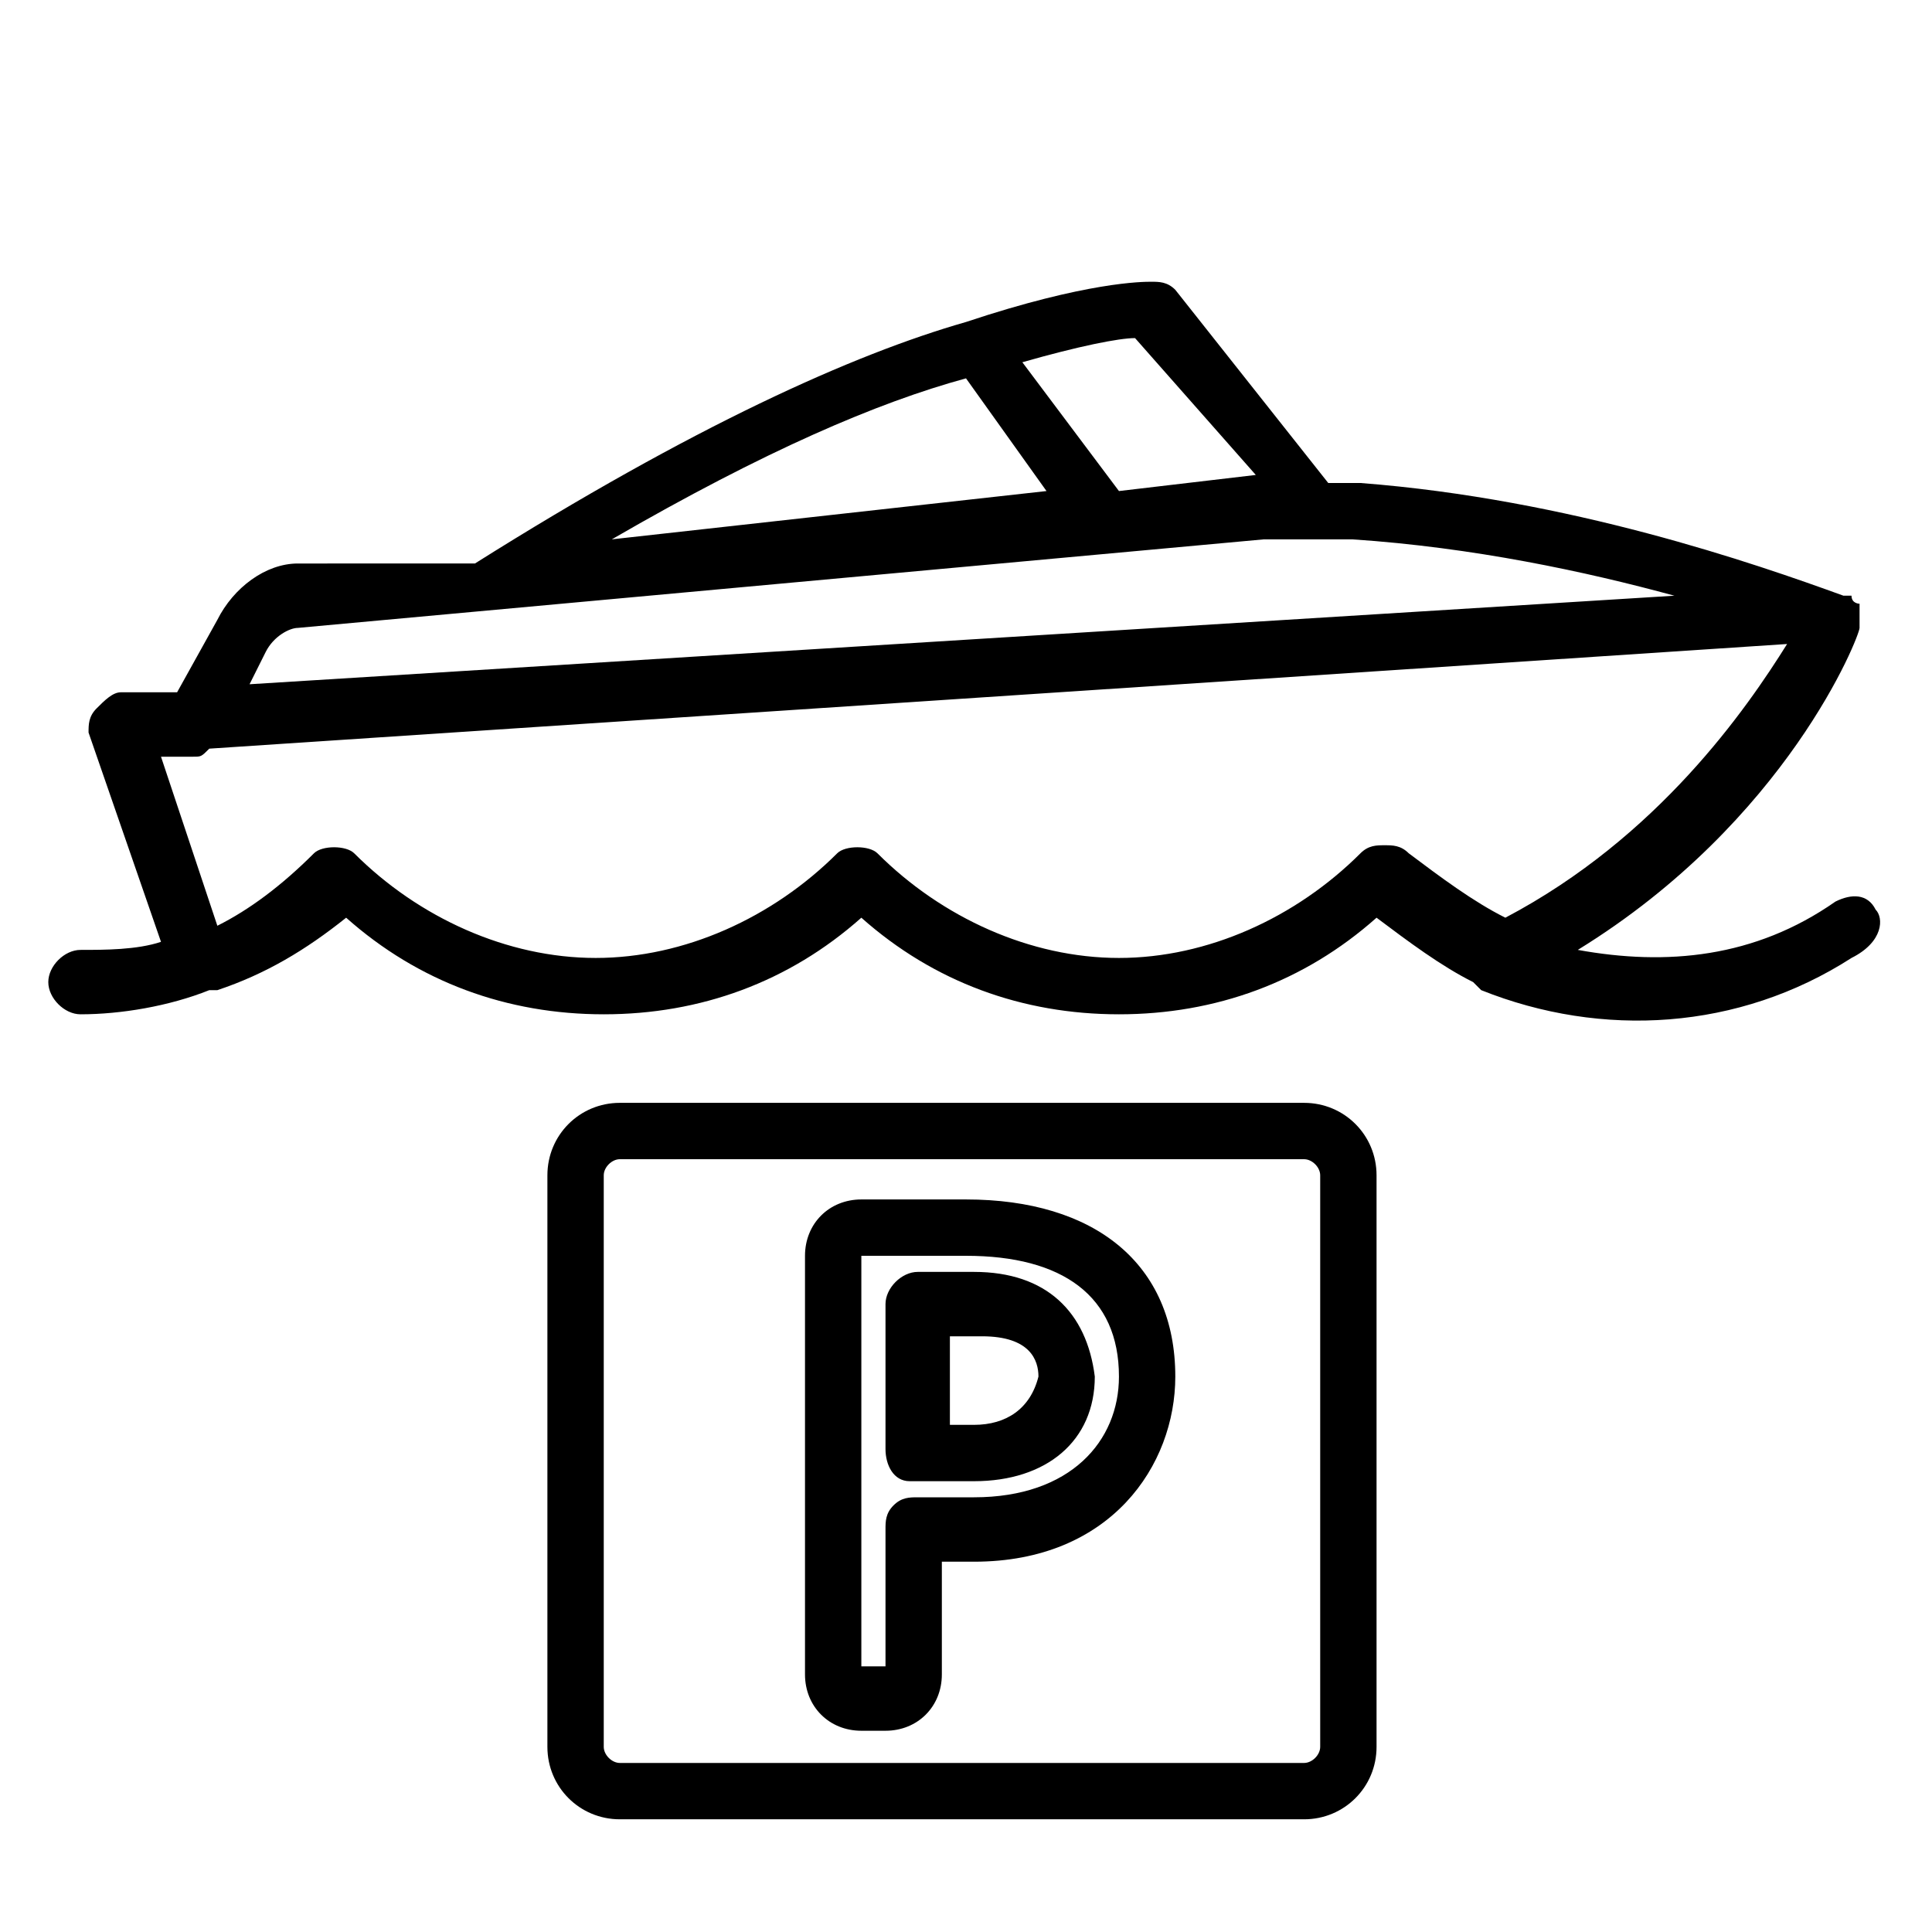 <?xml version="1.0" encoding="utf-8"?>
<!-- Generator: Adobe Illustrator 28.3.0, SVG Export Plug-In . SVG Version: 6.00 Build 0)  -->
<svg version="1.1" id="Layer_1" xmlns="http://www.w3.org/2000/svg" xmlns:xlink="http://www.w3.org/1999/xlink" x="0px" y="0px"
	 viewBox="0 0 24 24" style="enable-background:new 0 0 24 24;" xml:space="preserve">
<path d="M23.3,11.3c-0.1-0.2-0.3-0.2-0.5-0.1c-1,0.7-2.1,0.8-3.2,0.6c2.6-1.6,3.5-3.9,3.5-4c0,0,0,0,0,0c0,0,0,0,0,0
	c0-0.1,0-0.1,0-0.2c0,0,0,0,0,0c0,0,0-0.1,0-0.1c0,0,0,0,0,0c0,0,0,0,0,0c0,0-0.1,0-0.1-0.1c0,0,0,0-0.1,0c0,0,0,0,0,0
	c-1.1-0.4-3.4-1.2-6-1.4c-0.1,0-0.3,0-0.4,0l-1.9-2.4c-0.1-0.1-0.2-0.1-0.3-0.1c-0.1,0-0.8,0-2.3,0.5c0,0,0,0,0,0
	c-1.4,0.4-3.4,1.3-6.1,3L3.7,7c-0.4,0-0.8,0.3-1,0.7L2.2,8.6l-0.7,0c-0.1,0-0.2,0.1-0.3,0.2S1.1,9,1.1,9.1L2,11.7
	c-0.3,0.1-0.7,0.1-1,0.1c-0.2,0-0.4,0.2-0.4,0.4s0.2,0.4,0.4,0.4c0,0,0,0,0,0c0.5,0,1.1-0.1,1.6-0.3c0,0,0,0,0.1,0c0,0,0,0,0,0
	c0.6-0.2,1.1-0.5,1.6-0.9c0.9,0.8,2,1.2,3.2,1.2s2.3-0.4,3.2-1.2c0.9,0.8,2,1.2,3.2,1.2s2.3-0.4,3.2-1.2c0.4,0.3,0.8,0.6,1.2,0.8
	c0,0,0.1,0.1,0.1,0.1c1.5,0.6,3.2,0.5,4.6-0.4C23.4,11.7,23.4,11.4,23.3,11.3z M15.6,5.9l-1.7,0.2l-1.2-1.6c0.7-0.2,1.2-0.3,1.4-0.3
	L15.6,5.9z M12,4.7L13,6.1L7.6,6.7C9.5,5.6,10.9,5,12,4.7z M3.3,8.1c0.1-0.2,0.3-0.3,0.4-0.3l12-1.1c0.4,0,0.8,0,1.1,0
	c1.5,0.1,2.9,0.4,4,0.7L3.1,8.5L3.3,8.1z M17.2,10.5c-0.1,0-0.2,0-0.3,0.1c-0.8,0.8-1.9,1.3-3,1.3s-2.2-0.5-3-1.3
	c-0.1-0.1-0.4-0.1-0.5,0c-0.8,0.8-1.9,1.3-3,1.3c-1.1,0-2.2-0.5-3-1.3c-0.1-0.1-0.4-0.1-0.5,0c-0.4,0.4-0.8,0.7-1.2,0.9L2,9.4l0.2,0
	c0,0,0,0,0,0c0.1,0,0.1,0,0.2,0c0.1,0,0.1,0,0.2-0.1L22.2,8c-0.5,0.8-1.6,2.4-3.5,3.4c-0.4-0.2-0.8-0.5-1.2-0.8
	C17.4,10.5,17.3,10.5,17.2,10.5z M16.2,13.7H7.7c-0.5,0-0.9,0.4-0.9,0.9v7.1c0,0.5,0.4,0.9,0.9,0.9h8.5c0.5,0,0.9-0.4,0.9-0.9v-7.1
	C17.1,14.1,16.7,13.7,16.2,13.7z M16.4,21.7c0,0.1-0.1,0.2-0.2,0.2H7.7c-0.1,0-0.2-0.1-0.2-0.2v-7.1c0-0.1,0.1-0.2,0.2-0.2h8.5
	c0.1,0,0.2,0.1,0.2,0.2V21.7z M12.1,15.8c-0.2,0-0.4,0-0.6,0l-0.1,0c-0.2,0-0.4,0.2-0.4,0.4V18c0,0.2,0.1,0.4,0.3,0.4
	c0.3,0,0.5,0,0.8,0c0.9,0,1.5-0.5,1.5-1.3C13.5,16.3,13,15.8,12.1,15.8z M12.1,17.7c-0.1,0-0.2,0-0.3,0v-1.1c0.1,0,0.2,0,0.4,0
	c0.6,0,0.7,0.3,0.7,0.5C12.8,17.5,12.5,17.7,12.1,17.7z M12,14.9c-0.3,0-0.9,0-1.3,0c-0.4,0-0.7,0.3-0.7,0.7v5.2
	c0,0.4,0.3,0.7,0.7,0.7H11c0.4,0,0.7-0.3,0.7-0.7v-1.4c0.1,0,0.3,0,0.4,0c1.7,0,2.5-1.2,2.5-2.3C14.6,15.7,13.6,14.9,12,14.9z
	 M12.1,18.6c-0.2,0-0.5,0-0.7,0c-0.1,0-0.2,0-0.3,0.1C11,18.8,11,18.9,11,19v1.7h-0.3v-5.1c0.4,0,1,0,1.3,0c1.2,0,1.9,0.5,1.9,1.5
	C13.9,17.9,13.3,18.6,12.1,18.6z"/>
</svg>

